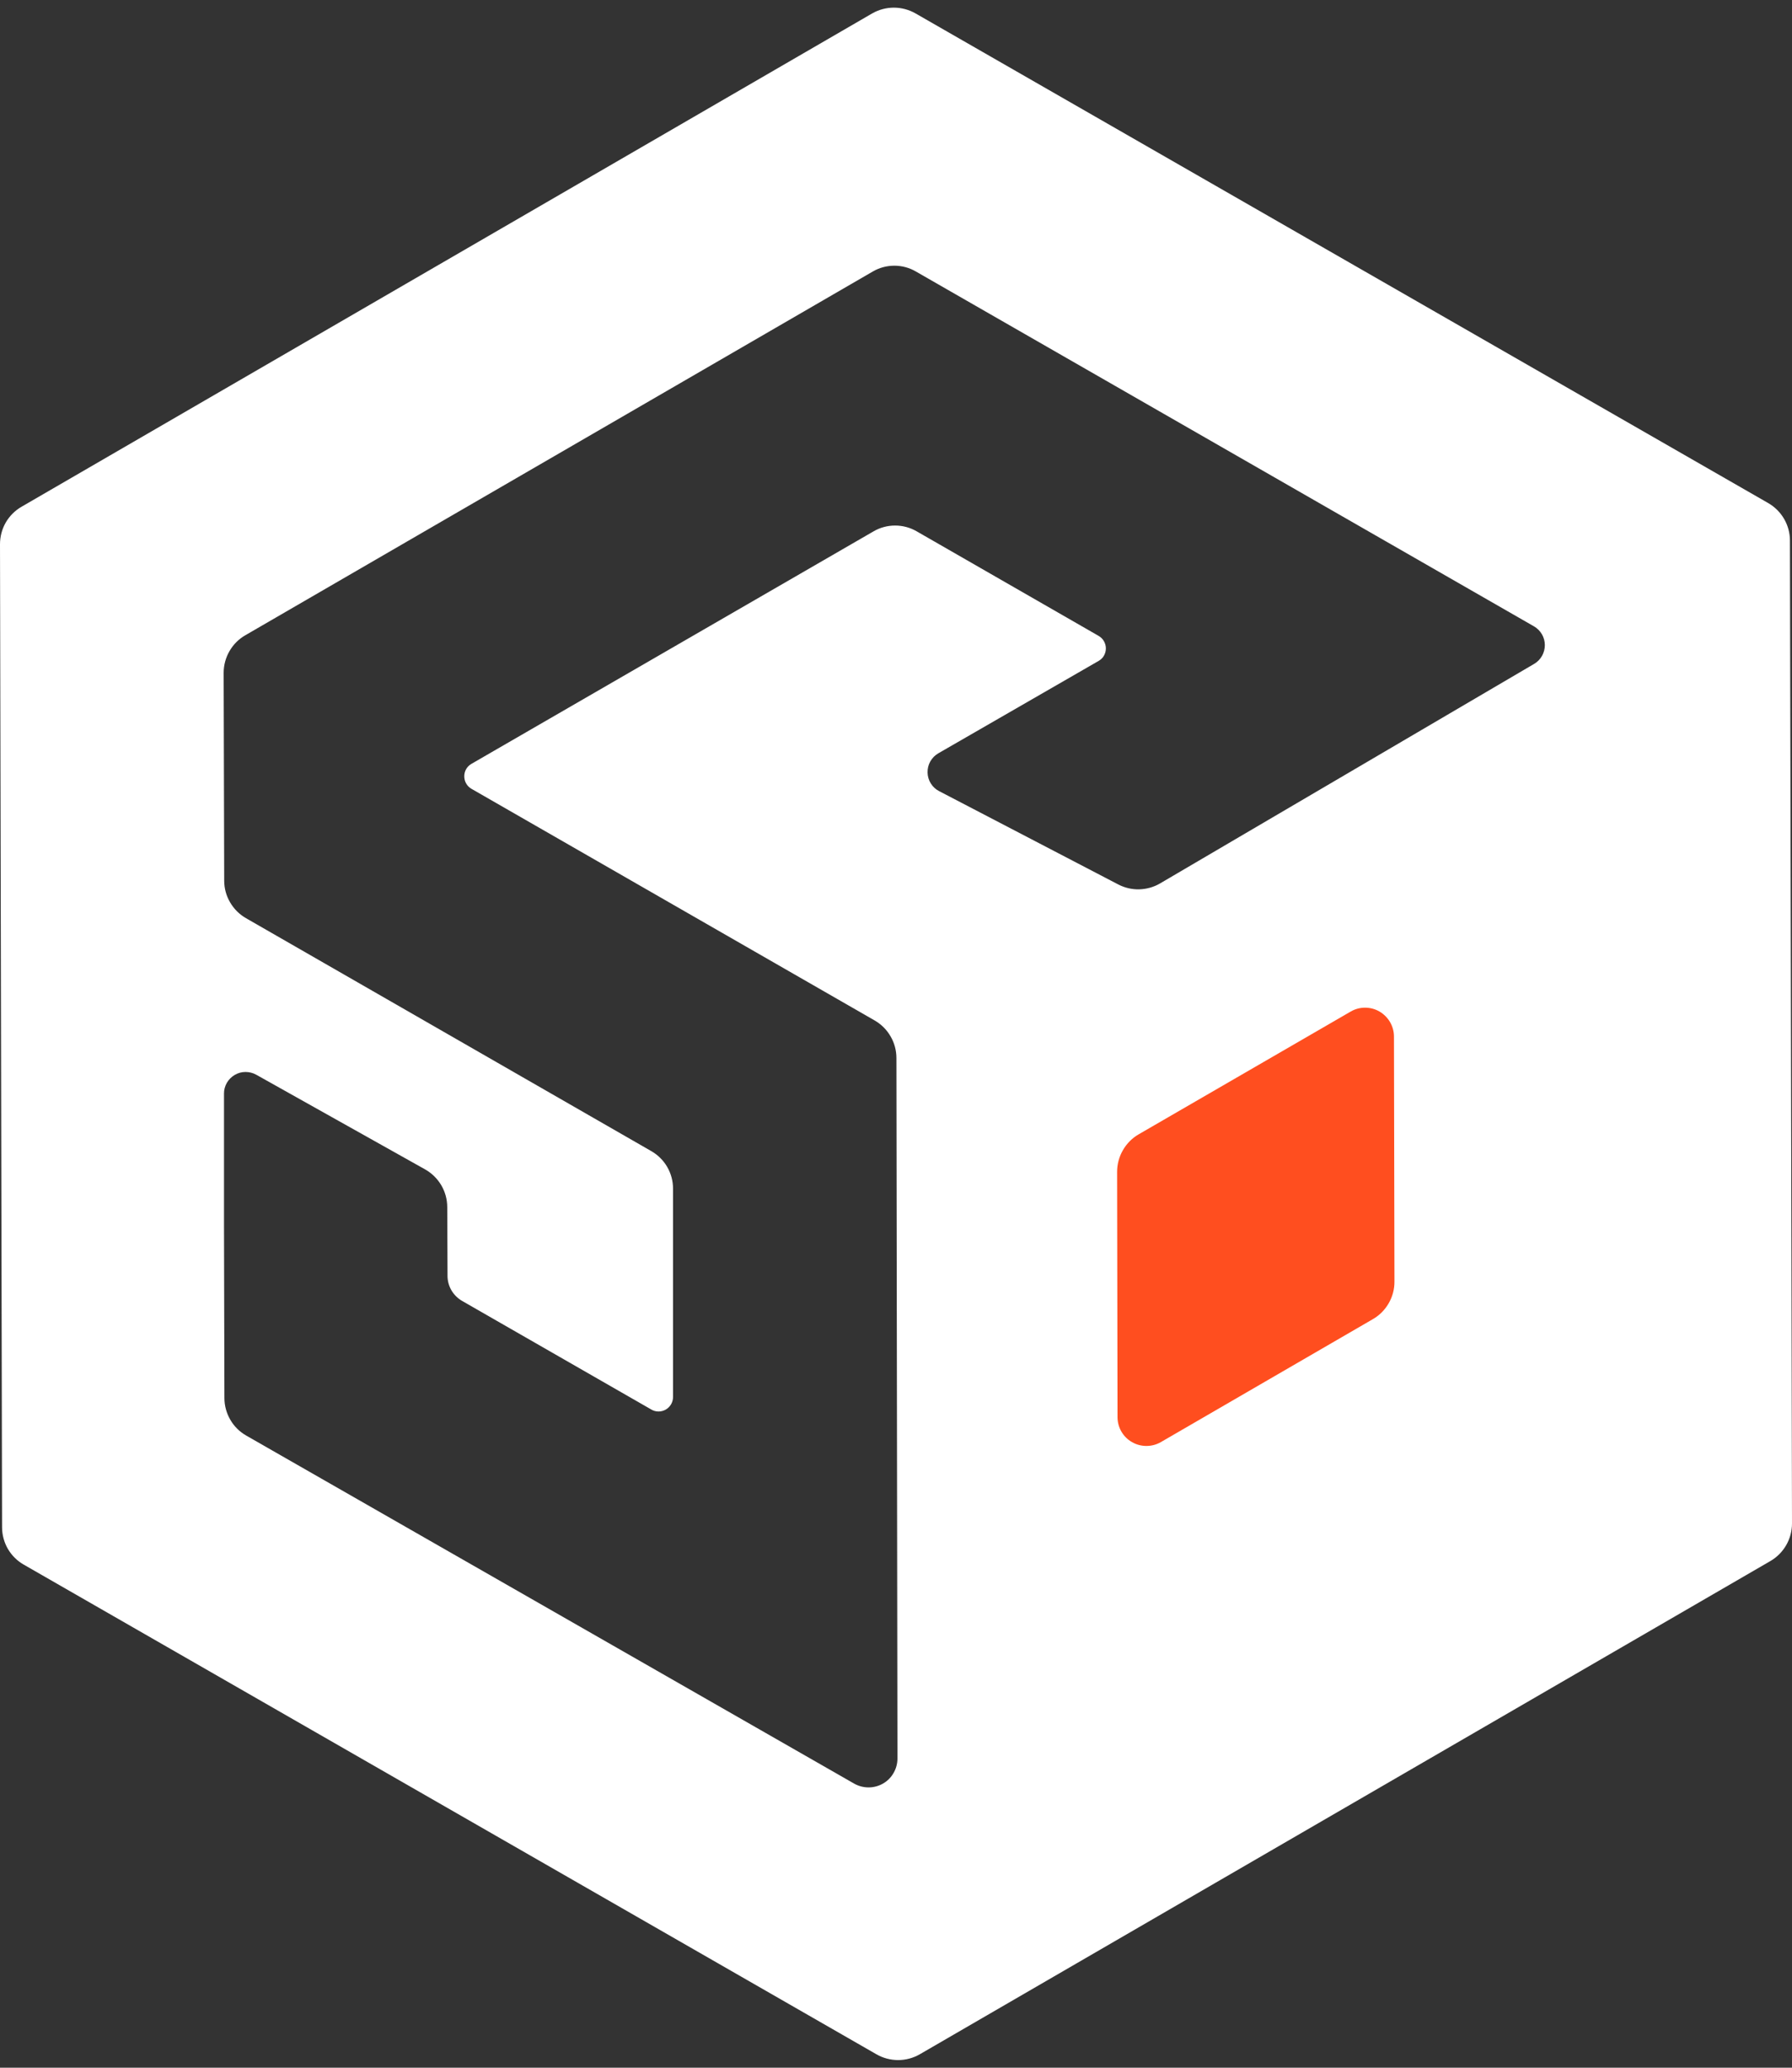 <svg width="26" height="30" viewBox="0 0 26 30" fill="none" xmlns="http://www.w3.org/2000/svg">
<rect x="0" y="0" width="26" height="30" fill="#333333" stroke="none"/>
<path fill-rule="evenodd" clip-rule="evenodd" d="M13.345 29.805L25.686 22.649C25.782 22.593 25.861 22.514 25.916 22.418C25.971 22.323 26 22.214 26 22.104L25.97 7.843C25.97 7.732 25.941 7.624 25.885 7.528C25.83 7.433 25.75 7.354 25.655 7.299L13.284 0.195C13.188 0.14 13.079 0.111 12.969 0.111C12.858 0.111 12.75 0.14 12.654 0.195L0.313 7.352C0.217 7.407 0.138 7.487 0.083 7.582C0.028 7.678 -0 7.786 6.1753e-06 7.897L0.03 22.158C0.03 22.268 0.059 22.377 0.114 22.472C0.17 22.568 0.25 22.647 0.345 22.701L12.716 29.805C12.812 29.86 12.92 29.889 13.031 29.889C13.141 29.889 13.249 29.86 13.345 29.805ZM16.832 12.817L22.259 9.632C22.307 9.604 22.346 9.564 22.373 9.516C22.4 9.468 22.414 9.414 22.414 9.359C22.414 9.304 22.399 9.25 22.372 9.203C22.344 9.155 22.305 9.116 22.257 9.088L13.29 3.94C13.195 3.884 13.086 3.855 12.976 3.855C12.866 3.855 12.757 3.884 12.662 3.94L3.559 9.217C3.463 9.272 3.384 9.352 3.329 9.448C3.274 9.543 3.245 9.652 3.245 9.762L3.253 12.778C3.253 12.888 3.282 12.996 3.338 13.091C3.393 13.187 3.473 13.266 3.568 13.321L9.449 16.701C9.545 16.756 9.625 16.835 9.68 16.93C9.736 17.026 9.765 17.135 9.765 17.245V20.269C9.765 20.306 9.755 20.342 9.737 20.374C9.718 20.406 9.692 20.432 9.66 20.451C9.628 20.469 9.592 20.479 9.555 20.479C9.519 20.479 9.482 20.47 9.451 20.451L6.7 18.872C6.637 18.834 6.584 18.781 6.547 18.716C6.511 18.652 6.492 18.579 6.493 18.506L6.489 17.514C6.489 17.402 6.459 17.293 6.403 17.197C6.346 17.101 6.266 17.022 6.169 16.967L3.718 15.593C3.67 15.566 3.616 15.553 3.561 15.553C3.506 15.553 3.452 15.568 3.405 15.596C3.358 15.624 3.318 15.664 3.291 15.711C3.264 15.759 3.249 15.813 3.25 15.867V17.752L3.256 20.284C3.256 20.395 3.286 20.503 3.341 20.598C3.396 20.694 3.476 20.773 3.572 20.828L12.393 25.878C12.457 25.914 12.529 25.933 12.603 25.933C12.677 25.933 12.749 25.913 12.812 25.877C12.876 25.84 12.929 25.787 12.965 25.723C13.002 25.659 13.021 25.587 13.021 25.513L13.006 15.35C13.006 15.24 12.977 15.131 12.921 15.036C12.866 14.94 12.786 14.861 12.691 14.806L6.841 11.445C6.809 11.427 6.782 11.4 6.764 11.368C6.745 11.336 6.736 11.3 6.736 11.263C6.736 11.226 6.745 11.19 6.764 11.158C6.782 11.127 6.809 11.1 6.841 11.082L12.673 7.71C12.768 7.654 12.877 7.625 12.987 7.625C13.098 7.625 13.206 7.654 13.302 7.71L15.94 9.226C15.972 9.245 15.999 9.271 16.017 9.303C16.035 9.335 16.045 9.371 16.045 9.408C16.045 9.445 16.035 9.481 16.017 9.513C15.999 9.545 15.972 9.571 15.94 9.589L13.615 10.929C13.566 10.957 13.526 10.998 13.498 11.047C13.47 11.096 13.457 11.151 13.458 11.208C13.459 11.264 13.475 11.319 13.505 11.367C13.535 11.415 13.577 11.454 13.627 11.479L16.224 12.832C16.318 12.881 16.424 12.906 16.53 12.903C16.636 12.9 16.74 12.871 16.832 12.817Z" fill="white"/>
<path d="M16.208 17.002L16.214 20.561C16.214 20.634 16.233 20.706 16.27 20.77C16.307 20.834 16.36 20.887 16.424 20.923C16.487 20.96 16.56 20.979 16.633 20.979C16.707 20.979 16.779 20.96 16.843 20.923L19.919 19.139C20.015 19.084 20.094 19.004 20.149 18.908C20.204 18.812 20.233 18.704 20.232 18.594L20.225 15.039C20.225 14.965 20.205 14.893 20.168 14.829C20.131 14.766 20.078 14.713 20.015 14.676C19.951 14.639 19.879 14.62 19.805 14.62C19.731 14.62 19.659 14.64 19.596 14.677L16.522 16.457C16.426 16.512 16.347 16.592 16.292 16.688C16.237 16.783 16.208 16.892 16.208 17.002Z" fill="#FF4E1F"/>
</svg>
